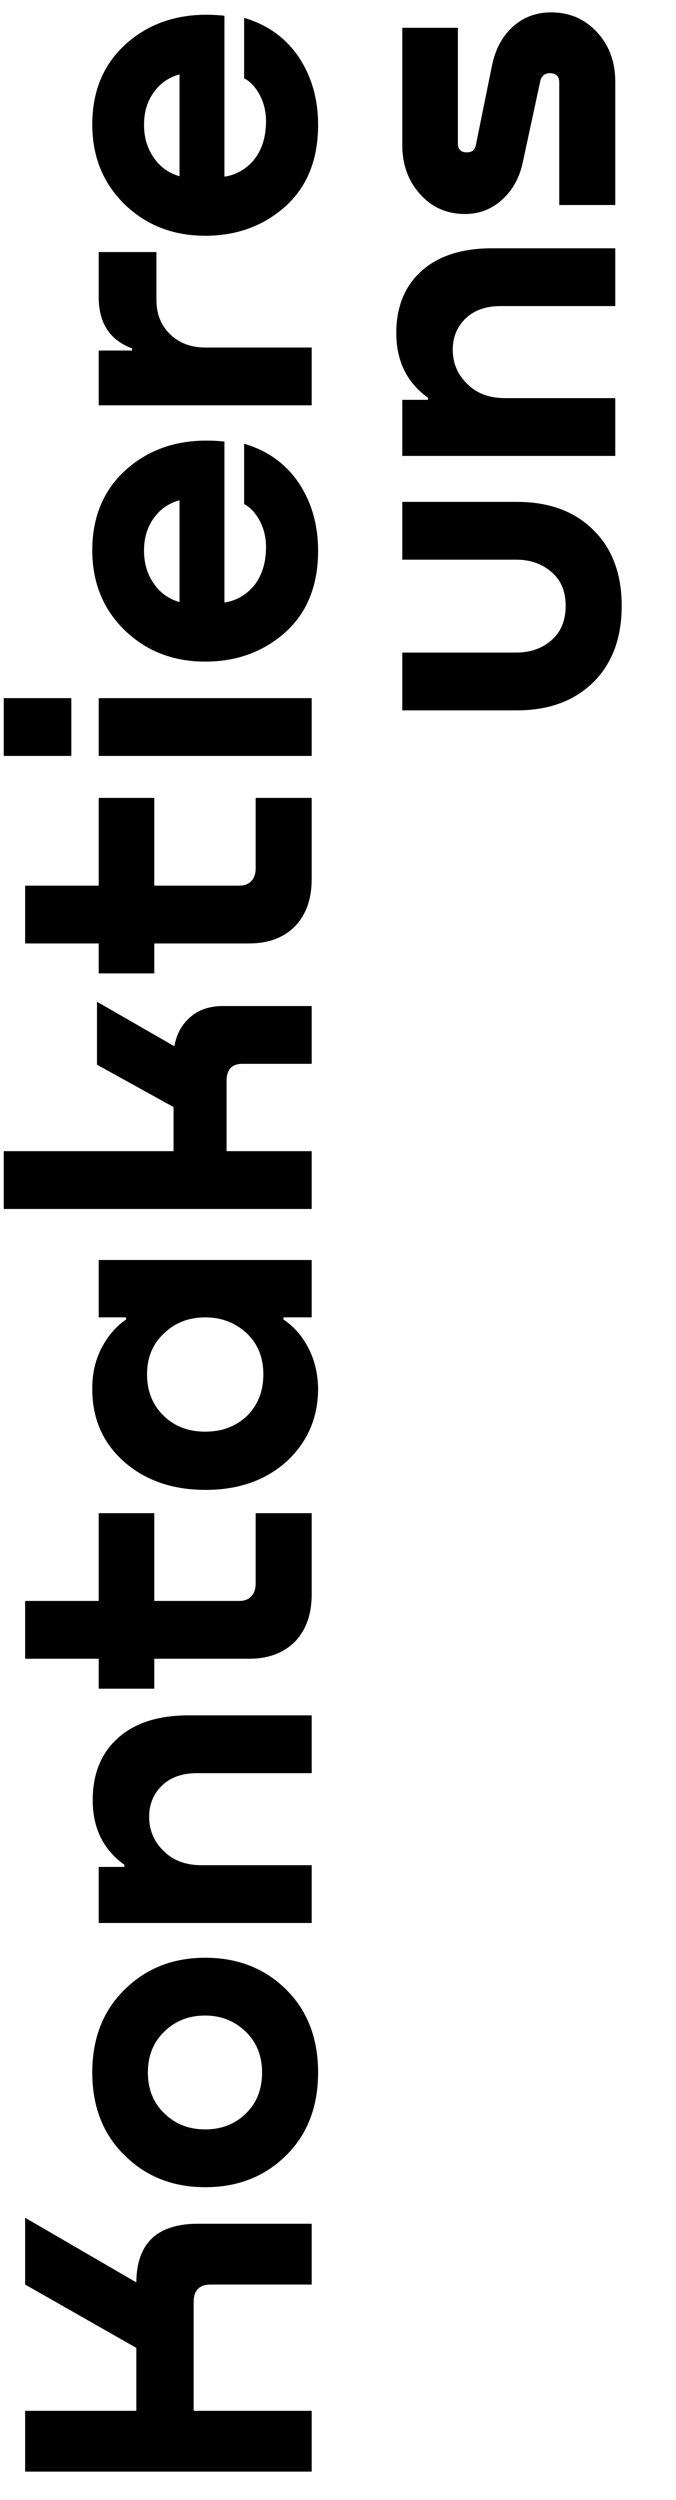 <?xml version="1.0" encoding="UTF-8"?> <svg xmlns="http://www.w3.org/2000/svg" width="167" height="617" viewBox="0 0 167 617" fill="none"> <path d="M6.208 547.37L33.679 563.325C33.75 553.674 38.822 548.849 48.894 548.849L77 548.849L77 563.853L52.064 563.853C49.247 563.853 47.838 565.297 47.838 568.185L47.838 595.023L77 595.023L77 610.026L6.208 610.026L6.208 595.023L33.679 595.023L33.679 579.491L6.208 563.853L6.208 547.37ZM70.66 491.015C75.943 496.228 78.585 503.06 78.585 511.513C78.585 519.966 75.943 526.799 70.66 532.011C65.377 537.224 58.721 539.83 50.691 539.83C42.731 539.83 36.109 537.224 30.826 532.011C25.473 526.799 22.796 519.966 22.796 511.513C22.796 503.06 25.473 496.228 30.826 491.015C36.109 485.803 42.731 483.196 50.691 483.196C58.721 483.196 65.377 485.803 70.66 491.015ZM64.743 511.513C64.743 507.428 63.405 504.082 60.728 501.475C57.981 498.799 54.635 497.46 50.691 497.46C46.675 497.46 43.33 498.764 40.653 501.37C37.906 503.976 36.532 507.357 36.532 511.513C36.532 515.669 37.906 519.05 40.653 521.657C43.33 524.263 46.675 525.566 50.691 525.566C54.706 525.566 58.052 524.263 60.728 521.657C63.405 519.05 64.743 515.669 64.743 511.513ZM22.902 444.293C22.902 437.812 24.98 432.705 29.136 428.972C33.292 425.239 39.103 423.372 46.57 423.372L77 423.372L77 437.636L48.683 437.636C45.02 437.636 42.132 438.658 40.019 440.7C37.906 442.743 36.849 445.314 36.849 448.413C36.849 451.724 38.047 454.542 40.442 456.866C42.766 459.191 45.865 460.353 49.74 460.353L77 460.353L77 474.617L24.381 474.617L24.381 460.776L30.721 460.776L30.721 460.247C25.508 456.514 22.902 451.196 22.902 444.293ZM24.381 373.472L38.117 373.472L38.117 395.133L59.143 395.133C60.411 395.133 61.398 394.745 62.102 393.97C62.806 393.196 63.158 392.174 63.158 390.906L63.158 373.472L77 373.472L77 393.548C77 398.408 75.626 402.282 72.879 405.17C70.062 407.988 66.293 409.397 61.574 409.397L38.117 409.397L38.117 416.793L24.381 416.793L24.381 409.397L6.208 409.397L6.208 395.133L24.381 395.133L24.381 373.472ZM31.143 325.143L24.381 325.143L24.381 310.984L77 310.984L77 325.143L70.026 325.143L70.026 325.671C72.562 327.362 74.605 329.686 76.155 332.645C77.704 335.603 78.514 338.949 78.585 342.682C78.585 349.867 76.014 355.855 70.872 360.645C65.659 365.364 58.967 367.724 50.796 367.724C42.625 367.724 35.898 365.399 30.615 360.75C25.332 356.031 22.726 349.973 22.796 342.577C22.796 338.914 23.571 335.603 25.121 332.645C26.671 329.686 28.678 327.362 31.143 325.671L31.143 325.143ZM61.045 349.445C63.722 346.768 65.06 343.352 65.06 339.196C65.06 335.04 63.687 331.658 60.94 329.052C58.122 326.446 54.706 325.143 50.691 325.143C46.605 325.143 43.189 326.481 40.442 329.158C37.694 331.764 36.321 335.11 36.321 339.196C36.321 343.352 37.694 346.768 40.442 349.445C43.118 352.051 46.535 353.354 50.691 353.354C54.847 353.354 58.298 352.051 61.045 349.445ZM23.959 247.246L43.083 258.235C43.576 255.277 44.879 252.882 46.992 251.05C49.035 249.219 51.747 248.303 55.128 248.303L77 248.303L77 262.567L59.883 262.567C57.277 262.567 55.974 263.976 55.974 266.794L55.974 284.122L77 284.122L77 298.386L0.925 298.386L0.925 284.122L42.872 284.122L42.872 273.239L23.959 262.779L23.959 247.246ZM24.381 196.932L38.117 196.932L38.117 218.592L59.143 218.592C60.411 218.592 61.398 218.205 62.102 217.43C62.806 216.655 63.158 215.633 63.158 214.366L63.158 196.932L77 196.932L77 217.007C77 221.867 75.626 225.742 72.879 228.63C70.062 231.447 66.293 232.856 61.574 232.856L38.117 232.856L38.117 240.252L24.381 240.252L24.381 232.856L6.208 232.856L6.208 218.592L24.381 218.592L24.381 196.932ZM0.925 186.574L0.925 172.309L17.619 172.309L17.619 186.574L0.925 186.574ZM24.381 186.574L24.381 172.309L77 172.309L77 186.574L24.381 186.574ZM22.796 135.822C22.796 127.087 25.896 120.184 32.094 115.113C38.293 110.041 46.077 107.998 55.445 108.984L55.445 148.713C58.263 148.29 60.658 146.952 62.63 144.697C64.532 142.373 65.553 139.45 65.694 135.928C65.835 133.462 65.413 131.173 64.426 129.06C63.37 126.876 61.996 125.326 60.306 124.411L60.306 109.513C66.082 111.203 70.59 114.443 73.83 119.233C77 124.023 78.585 129.588 78.585 135.928C78.585 144.451 75.908 151.143 70.555 156.003C65.131 160.863 58.51 163.294 50.691 163.294C42.801 163.294 36.18 160.723 30.826 155.58C25.473 150.368 22.796 143.782 22.796 135.822ZM37.906 128.003C36.356 130.187 35.581 132.828 35.581 135.928C35.581 139.027 36.391 141.739 38.011 144.064C39.561 146.318 41.674 147.832 44.351 148.607L44.351 123.46C41.604 124.235 39.455 125.749 37.906 128.003ZM24.381 73.309L24.381 62.215L38.645 62.215L38.645 74.049C38.645 77.5 39.772 80.318 42.026 82.502C44.281 84.685 47.204 85.777 50.796 85.777L77 85.777L77 100.041L24.381 100.041L24.381 86.517L32.623 86.517L32.623 85.988C27.128 83.946 24.381 79.719 24.381 73.309ZM22.796 30.717C22.796 21.982 25.896 15.079 32.094 10.007C38.293 4.936 46.077 2.893 55.445 3.879L55.445 43.607C58.263 43.184 60.658 41.846 62.63 39.592C64.532 37.268 65.553 34.344 65.694 30.822C65.835 28.357 65.413 26.068 64.426 23.954C63.37 21.771 61.996 20.221 60.306 19.305L60.306 4.407C66.082 6.098 70.59 9.338 73.83 14.128C77 18.918 78.585 24.483 78.585 30.822C78.585 39.346 75.908 46.037 70.555 50.898C65.131 55.758 58.509 58.188 50.691 58.188C42.801 58.188 36.18 55.617 30.826 50.475C25.473 45.263 22.796 38.676 22.796 30.717ZM37.906 22.898C36.356 25.081 35.581 27.723 35.581 30.822C35.581 33.922 36.391 36.634 38.011 38.958C39.561 41.212 41.674 42.727 44.351 43.502L44.351 18.354C41.604 19.129 39.455 20.644 37.906 22.898Z" fill="black"></path> <path d="M127.698 175.326L99.381 175.326L99.381 161.062L127.487 161.062C131.009 161.062 133.932 160.041 136.257 157.998C138.581 155.955 139.743 153.138 139.743 149.545C139.743 145.953 138.581 143.17 136.257 141.198C133.932 139.155 131.009 138.134 127.487 138.134L99.381 138.134L99.381 123.87L127.698 123.87C135.658 123.87 141.962 126.194 146.611 130.843C151.26 135.422 153.585 141.656 153.585 149.545C153.585 157.435 151.26 163.704 146.611 168.353C141.892 173.002 135.587 175.326 127.698 175.326ZM97.902 82.202C97.902 75.721 99.98 70.614 104.136 66.881C108.292 63.148 114.103 61.281 121.57 61.281L152 61.281L152 75.545L123.683 75.545C120.02 75.545 117.132 76.567 115.019 78.609C112.906 80.652 111.849 83.223 111.849 86.323C111.849 89.633 113.047 92.451 115.442 94.775C117.766 97.1 120.865 98.262 124.74 98.262L152 98.262L152 112.526L99.381 112.526L99.381 98.685L105.721 98.685L105.721 98.156C100.508 94.423 97.902 89.105 97.902 82.202ZM99.381 35.809L99.381 6.858L113.117 6.858L113.117 35.386C113.117 36.865 113.857 37.605 115.336 37.605C116.604 37.605 117.343 37.006 117.555 35.809L121.57 16.05C122.415 12.035 124.141 8.865 126.747 6.541C129.354 4.216 132.488 3.054 136.151 3.054C140.73 3.054 144.533 4.709 147.562 8.02C150.521 11.26 152 15.311 152 20.171L152 50.601L138.159 50.601L138.159 20.382C138.159 18.833 137.384 18.058 135.834 18.058C134.637 18.058 133.862 18.657 133.509 19.854L129.177 39.929C128.403 43.733 126.712 46.833 124.106 49.228C121.499 51.623 118.435 52.82 114.913 52.82C110.405 52.82 106.707 51.2 103.819 47.96C100.86 44.719 99.381 40.669 99.381 35.809Z" fill="black"></path> </svg> 